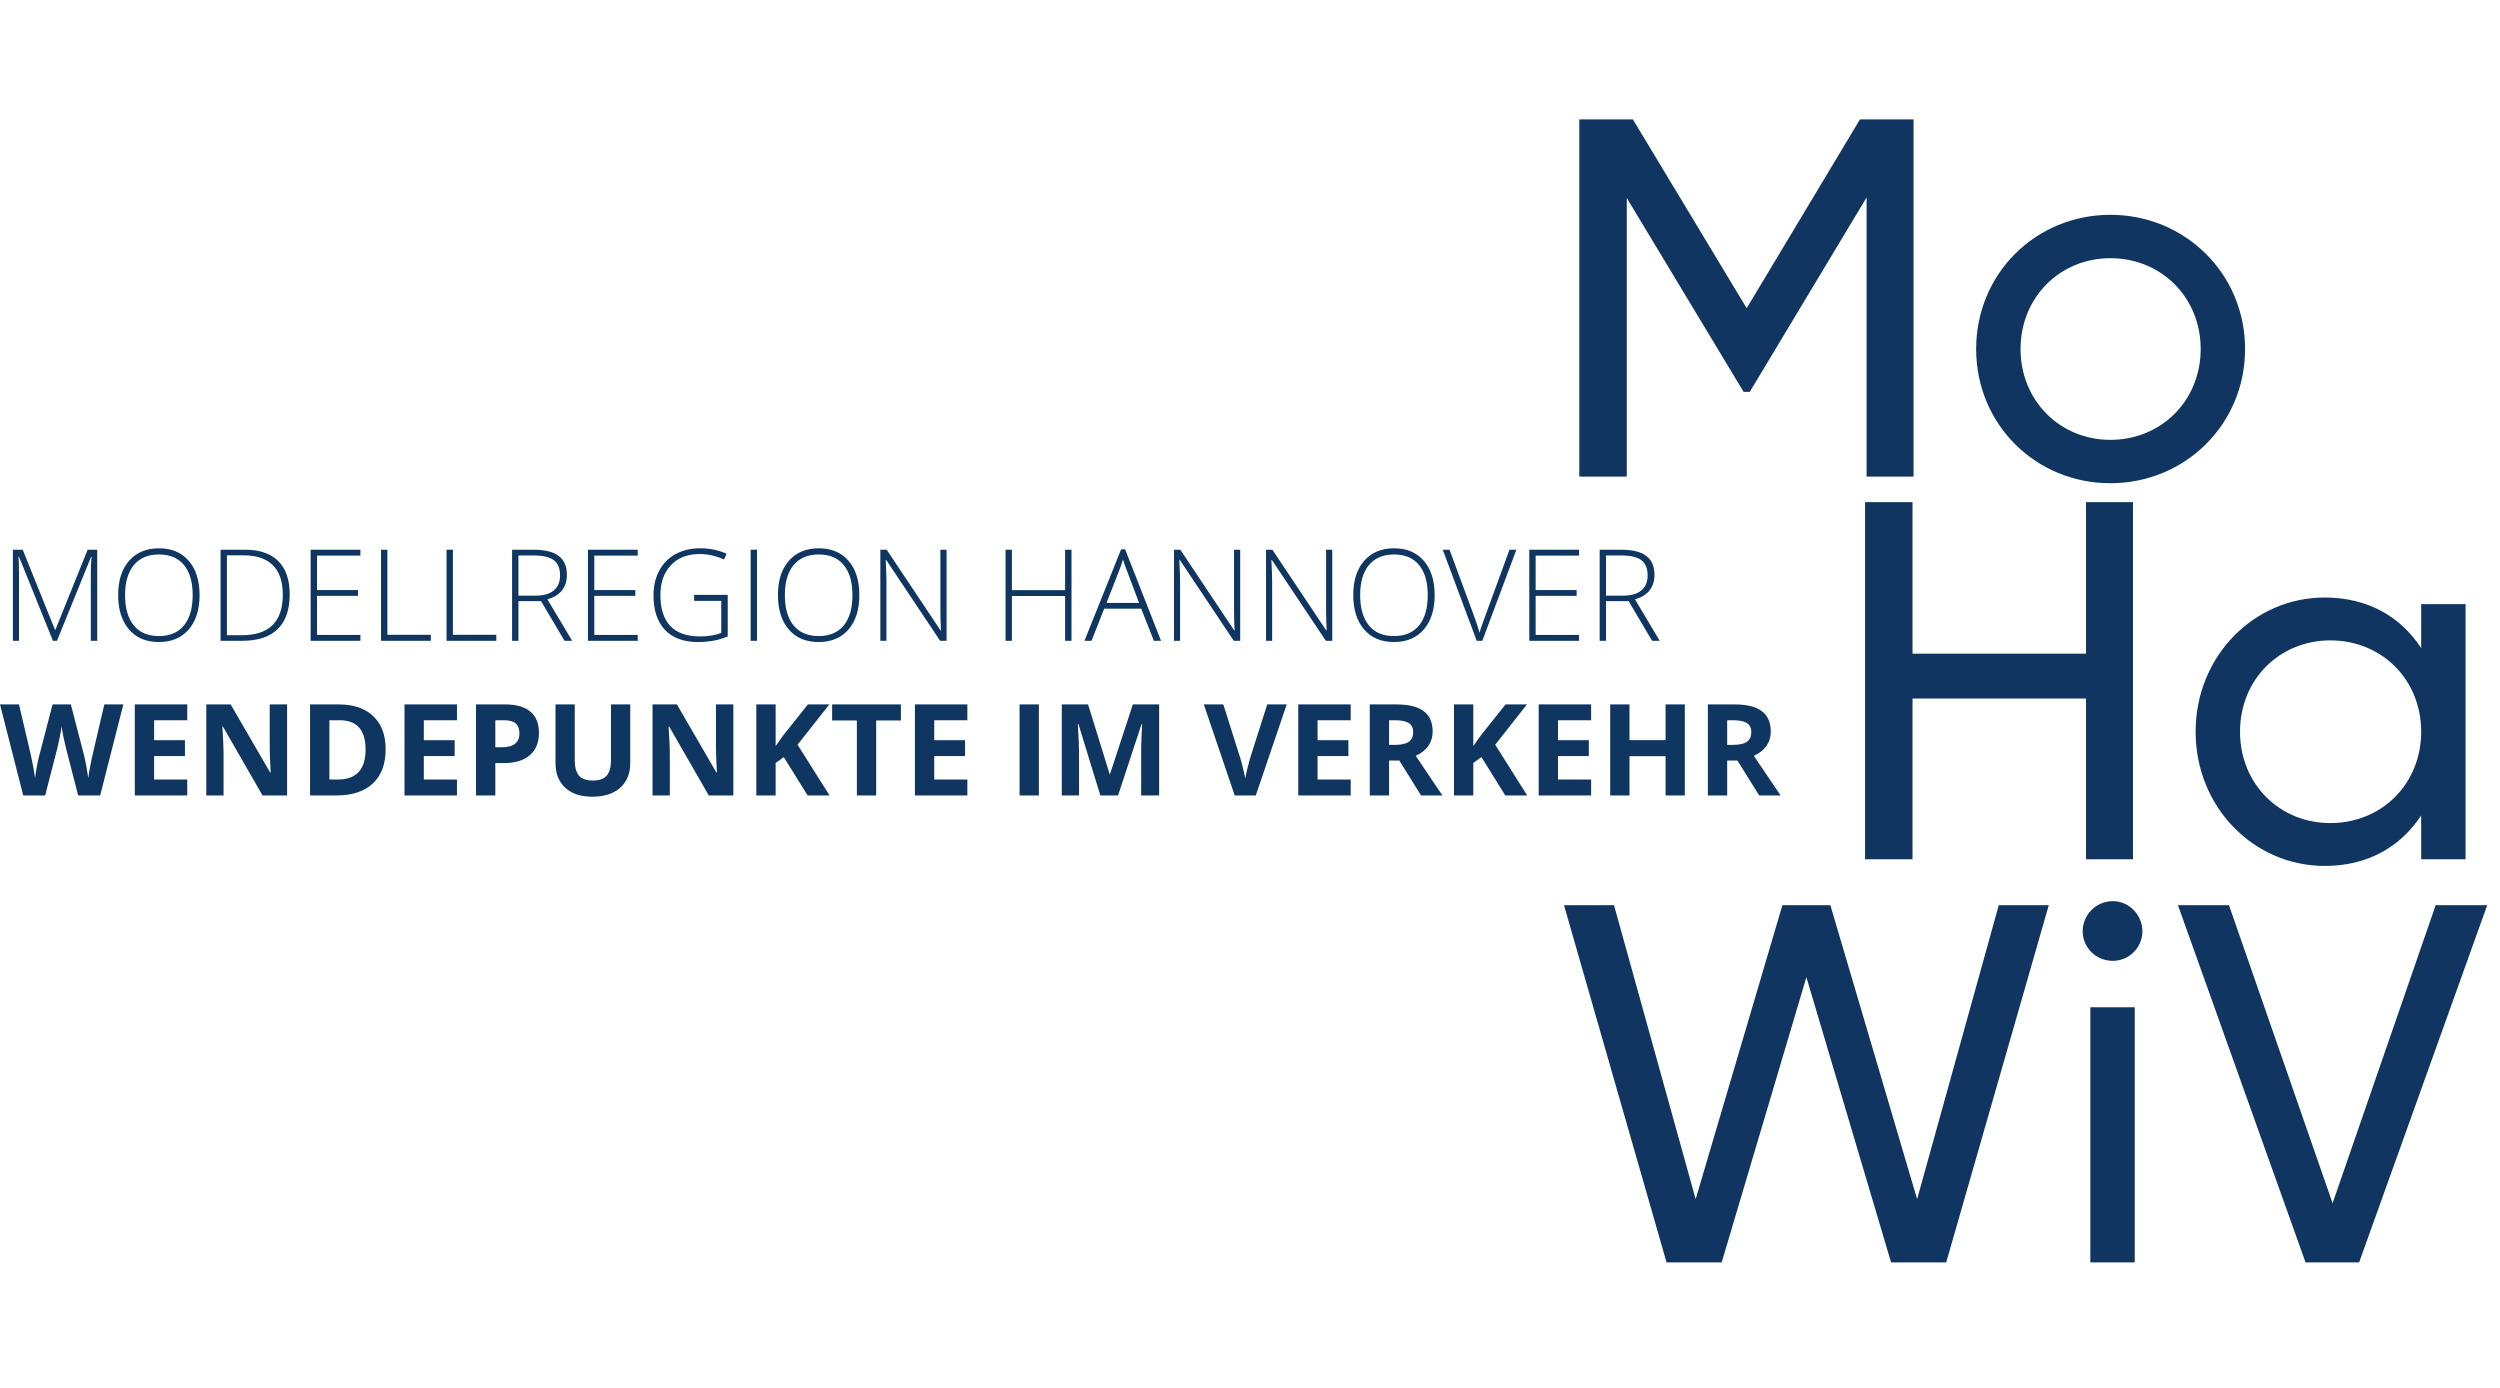 <svg width="598" height="332" viewBox="0 0 598 332" fill="none" xmlns="http://www.w3.org/2000/svg">
<path d="M457.721 28.559V114H446.491V47.234L418.54 93.738H417.075L389.124 47.356V114H377.772V28.559H390.588L417.807 73.721L444.904 28.559H457.721ZM504.797 115.587C486.977 115.587 472.696 101.55 472.696 83.485C472.696 65.421 486.977 51.384 504.797 51.384C522.618 51.384 537.021 65.421 537.021 83.485C537.021 101.55 522.618 115.587 504.797 115.587ZM504.797 105.212C517.003 105.212 526.402 95.813 526.402 83.485C526.402 71.157 517.003 61.759 504.797 61.759C492.713 61.759 483.315 71.157 483.315 83.485C483.315 95.813 492.713 105.212 504.797 105.212Z" fill="#103561"/>
<path d="M498.976 120.103H510.206V205.544H498.976V167.096H457.476V205.544H446.125V120.103H457.476V156.354H498.976V120.103ZM579.145 144.515H589.764V205.544H579.145V195.047C574.263 202.493 566.451 207.131 556.076 207.131C539.11 207.131 525.195 193.094 525.195 175.029C525.195 156.965 539.11 142.928 556.076 142.928C566.451 142.928 574.263 147.566 579.145 155.012V144.515ZM557.419 196.878C569.747 196.878 579.145 187.479 579.145 175.029C579.145 162.579 569.747 153.181 557.419 153.181C545.213 153.181 535.814 162.579 535.814 175.029C535.814 187.479 545.213 196.878 557.419 196.878Z" fill="#103561"/>
<path d="M398.644 301.971L374.11 216.529H386.072L405.601 286.835L426.351 216.529H437.825L458.575 286.835L478.104 216.529H490.066L465.532 301.971H452.35L432.088 233.74L411.826 301.971H398.644ZM505.381 229.834C501.353 229.834 498.179 226.66 498.179 222.754C498.179 218.849 501.353 215.553 505.381 215.553C509.287 215.553 512.46 218.849 512.46 222.754C512.46 226.66 509.287 229.834 505.381 229.834ZM500.01 301.971V240.941H510.629V301.971H500.01ZM551.486 301.971L520.971 216.529H533.177L557.955 287.812L582.611 216.529H594.939L564.302 301.971H551.486Z" fill="#103561"/>
<path d="M12.665 153.279L4.544 133.165H4.425C4.505 134.396 4.544 135.658 4.544 136.949V153.279H3.084V131.496H5.438L13.156 150.657H13.246L20.964 131.496H23.259V153.279H21.724V136.77C21.724 135.618 21.783 134.426 21.903 133.195H21.783L13.633 153.279H12.665ZM47.739 142.358C47.739 145.815 46.875 148.551 45.146 150.568C43.418 152.574 41.034 153.577 37.994 153.577C34.965 153.577 32.586 152.574 30.857 150.568C29.129 148.551 28.265 145.805 28.265 142.328C28.265 138.861 29.134 136.135 30.872 134.148C32.62 132.152 35.005 131.153 38.024 131.153C41.064 131.153 43.443 132.157 45.161 134.163C46.88 136.16 47.739 138.891 47.739 142.358ZM29.919 142.358C29.919 145.477 30.614 147.891 32.005 149.599C33.395 151.298 35.392 152.147 37.994 152.147C40.617 152.147 42.618 151.303 43.999 149.614C45.39 147.925 46.085 145.507 46.085 142.358C46.085 139.219 45.39 136.815 43.999 135.146C42.618 133.468 40.627 132.628 38.024 132.628C35.432 132.628 33.43 133.473 32.02 135.161C30.619 136.85 29.919 139.249 29.919 142.358ZM69.299 142.179C69.299 145.835 68.34 148.601 66.423 150.478C64.506 152.346 61.69 153.279 57.975 153.279H52.76V131.496H58.645C62.122 131.496 64.764 132.405 66.572 134.223C68.39 136.04 69.299 138.693 69.299 142.179ZM67.645 142.239C67.645 139.12 66.85 136.775 65.261 135.206C63.682 133.627 61.357 132.837 58.288 132.837H54.28V151.938H57.886C64.392 151.938 67.645 148.705 67.645 142.239ZM86.21 153.279H74.305V131.496H86.21V132.897H75.825V141.136H85.629V142.537H75.825V151.879H86.21V153.279ZM91.142 153.279V131.496H92.662V151.849H103.047V153.279H91.142ZM106.816 153.279V131.496H108.336V151.849H118.721V153.279H106.816ZM124.011 143.788V153.279H122.491V131.496H127.676C130.378 131.496 132.374 131.998 133.666 133.001C134.957 133.994 135.603 135.494 135.603 137.501C135.603 138.961 135.215 140.192 134.441 141.196C133.676 142.199 132.509 142.919 130.939 143.356L136.854 153.279H135.037L129.419 143.788H124.011ZM124.011 142.477H128.168C130.005 142.477 131.431 142.07 132.444 141.255C133.457 140.431 133.964 139.219 133.964 137.62C133.964 135.961 133.467 134.754 132.474 133.999C131.48 133.244 129.861 132.867 127.616 132.867H124.011V142.477ZM152.544 153.279H140.639V131.496H152.544V132.897H142.159V141.136H151.963V142.537H142.159V151.879H152.544V153.279ZM166.043 142.298H174.074V152.236C171.968 153.13 169.599 153.577 166.967 153.577C163.53 153.577 160.893 152.609 159.055 150.672C157.227 148.725 156.313 145.974 156.313 142.417C156.313 140.202 156.765 138.241 157.669 136.532C158.583 134.814 159.884 133.488 161.573 132.554C163.272 131.62 165.218 131.153 167.414 131.153C169.788 131.153 171.918 131.59 173.806 132.464L173.195 133.835C171.307 132.961 169.351 132.524 167.324 132.524C164.454 132.524 162.174 133.413 160.485 135.191C158.807 136.959 157.967 139.348 157.967 142.358C157.967 145.636 158.767 148.104 160.366 149.763C161.965 151.412 164.315 152.236 167.414 152.236C169.42 152.236 171.124 151.953 172.524 151.387V143.729H166.043V142.298ZM179.557 153.279V131.496H181.077V153.279H179.557ZM205.557 142.358C205.557 145.815 204.693 148.551 202.965 150.568C201.236 152.574 198.852 153.577 195.813 153.577C192.783 153.577 190.404 152.574 188.676 150.568C186.947 148.551 186.083 145.805 186.083 142.328C186.083 138.861 186.952 136.135 188.691 134.148C190.439 132.152 192.823 131.153 195.842 131.153C198.882 131.153 201.261 132.157 202.979 134.163C204.698 136.16 205.557 138.891 205.557 142.358ZM187.737 142.358C187.737 145.477 188.432 147.891 189.823 149.599C191.214 151.298 193.21 152.147 195.813 152.147C198.435 152.147 200.437 151.303 201.817 149.614C203.208 147.925 203.903 145.507 203.903 142.358C203.903 139.219 203.208 136.815 201.817 135.146C200.437 133.468 198.445 132.628 195.842 132.628C193.25 132.628 191.248 133.473 189.838 135.161C188.437 136.85 187.737 139.249 187.737 142.358ZM226.417 153.279H224.882L211.979 133.94H211.86C211.979 136.244 212.038 137.982 212.038 139.154V153.279H210.578V131.496H212.098L224.986 150.806H225.076C224.986 149.018 224.942 147.32 224.942 145.71V131.496H226.417V153.279ZM256.306 153.279H254.771V142.566H242.047V153.279H240.527V131.496H242.047V141.166H254.771V131.496H256.306V153.279ZM272.978 145.591H264.128L261.088 153.279H259.405L268.166 131.407H269.134L277.717 153.279H276.003L272.978 145.591ZM264.679 144.22H272.472L269.507 136.368C269.258 135.752 268.96 134.898 268.613 133.805C268.345 134.759 268.052 135.623 267.734 136.398L264.679 144.22ZM296.654 153.279H295.12L282.216 133.94H282.097C282.216 136.244 282.276 137.982 282.276 139.154V153.279H280.816V131.496H282.336L295.224 150.806H295.313C295.224 149.018 295.179 147.32 295.179 145.71V131.496H296.654V153.279ZM318.676 153.279H317.141L304.238 133.94H304.119C304.238 136.244 304.298 137.982 304.298 139.154V153.279H302.838V131.496H304.357L317.246 150.806H317.335C317.246 149.018 317.201 147.32 317.201 145.71V131.496H318.676V153.279ZM343.171 142.358C343.171 145.815 342.307 148.551 340.579 150.568C338.85 152.574 336.466 153.577 333.427 153.577C330.397 153.577 328.018 152.574 326.29 150.568C324.561 148.551 323.697 145.805 323.697 142.328C323.697 138.861 324.566 136.135 326.305 134.148C328.053 132.152 330.437 131.153 333.457 131.153C336.496 131.153 338.875 132.157 340.594 134.163C342.312 136.16 343.171 138.891 343.171 142.358ZM325.351 142.358C325.351 145.477 326.046 147.891 327.437 149.599C328.828 151.298 330.824 152.147 333.427 152.147C336.049 152.147 338.051 151.303 339.431 149.614C340.822 147.925 341.517 145.507 341.517 142.358C341.517 139.219 340.822 136.815 339.431 135.146C338.051 133.468 336.059 132.628 333.457 132.628C330.864 132.628 328.862 133.473 327.452 135.161C326.051 136.85 325.351 139.249 325.351 142.358ZM361.066 131.496H362.72L354.57 153.279H353.229L345.108 131.496H346.732L352.215 146.321C353.05 148.556 353.611 150.235 353.899 151.357C354.098 150.612 354.49 149.455 355.076 147.886L361.066 131.496ZM377.709 153.279H365.804V131.496H377.709V132.897H367.324V141.136H377.128V142.537H367.324V151.879H377.709V153.279ZM384.16 143.788V153.279H382.641V131.496H387.826C390.528 131.496 392.524 131.998 393.816 133.001C395.107 133.994 395.752 135.494 395.752 137.501C395.752 138.961 395.365 140.192 394.59 141.196C393.825 142.199 392.658 142.919 391.089 143.356L397.004 153.279H395.186L389.569 143.788H384.16ZM384.16 142.477H388.318C390.155 142.477 391.581 142.07 392.594 141.255C393.607 140.431 394.114 139.219 394.114 137.62C394.114 135.961 393.617 134.754 392.624 133.999C391.63 133.244 390.011 132.867 387.766 132.867H384.16V142.477ZM23.959 190.279H18.699L15.749 178.836C15.64 178.429 15.451 177.59 15.183 176.318C14.925 175.037 14.776 174.178 14.736 173.741C14.676 174.277 14.527 175.141 14.289 176.333C14.05 177.515 13.867 178.36 13.738 178.866L10.802 190.279H5.558L0 168.496H4.544L7.331 180.386C7.817 182.581 8.17 184.483 8.389 186.093C8.448 185.526 8.582 184.652 8.791 183.47C9.009 182.278 9.213 181.354 9.402 180.699L12.575 168.496H16.941L20.115 180.699C20.254 181.245 20.428 182.08 20.636 183.202C20.845 184.324 21.004 185.288 21.113 186.093C21.212 185.318 21.371 184.354 21.59 183.202C21.808 182.04 22.007 181.101 22.186 180.386L24.957 168.496H29.502L23.959 190.279ZM44.789 190.279H32.243V168.496H44.789V172.281H36.862V177.063H44.237V180.848H36.862V186.465H44.789V190.279ZM68.673 190.279H62.803L53.326 173.8H53.192C53.381 176.711 53.475 178.787 53.475 180.028V190.279H49.348V168.496H55.174L64.635 184.811H64.74C64.591 181.98 64.516 179.979 64.516 178.807V168.496H68.673V190.279ZM92.244 179.179C92.244 182.765 91.221 185.511 89.175 187.419C87.139 189.326 84.194 190.279 80.34 190.279H74.171V168.496H81.01C84.566 168.496 87.328 169.435 89.294 171.312C91.261 173.189 92.244 175.812 92.244 179.179ZM87.447 179.298C87.447 174.62 85.381 172.281 81.248 172.281H78.79V186.465H80.772C85.222 186.465 87.447 184.076 87.447 179.298ZM109.305 190.279H96.759V168.496H109.305V172.281H101.378V177.063H108.753V180.848H101.378V186.465H109.305V190.279ZM118.483 178.747H120.003C121.423 178.747 122.486 178.469 123.191 177.913C123.896 177.346 124.249 176.527 124.249 175.454C124.249 174.371 123.951 173.572 123.355 173.055C122.769 172.539 121.845 172.281 120.584 172.281H118.483V178.747ZM128.913 175.29C128.913 177.634 128.178 179.427 126.708 180.669C125.247 181.911 123.166 182.532 120.465 182.532H118.483V190.279H113.864V168.496H120.822C123.464 168.496 125.471 169.067 126.842 170.209C128.222 171.342 128.913 173.035 128.913 175.29ZM150.756 168.496V182.591C150.756 184.2 150.393 185.611 149.668 186.823C148.953 188.035 147.915 188.963 146.554 189.609C145.193 190.255 143.584 190.577 141.727 190.577C138.925 190.577 136.75 189.862 135.2 188.432C133.651 186.992 132.876 185.025 132.876 182.532V168.496H137.48V181.831C137.48 183.51 137.818 184.742 138.493 185.526C139.169 186.311 140.286 186.703 141.846 186.703C143.356 186.703 144.448 186.311 145.124 185.526C145.809 184.732 146.152 183.49 146.152 181.801V168.496H150.756ZM175.415 190.279H169.544L160.068 173.8H159.934C160.123 176.711 160.217 178.787 160.217 180.028V190.279H156.09V168.496H161.916L171.377 184.811H171.481C171.332 181.98 171.258 179.979 171.258 178.807V168.496H175.415V190.279ZM198.435 190.279H193.19L187.484 181.101L185.532 182.502V190.279H180.913V168.496H185.532V178.464L187.35 175.901L193.25 168.496H198.375L190.777 178.136L198.435 190.279ZM209.58 190.279H204.961V172.34H199.046V168.496H215.495V172.34H209.58V190.279ZM231.393 190.279H218.848V168.496H231.393V172.281H223.467V177.063H230.842V180.848H223.467V186.465H231.393V190.279ZM243.879 190.279V168.496H248.498V190.279H243.879ZM263.204 190.279L257.96 173.189H257.825C258.014 176.666 258.109 178.985 258.109 180.148V190.279H253.981V168.496H260.269L265.424 185.154H265.514L270.982 168.496H277.27V190.279H272.964V179.969C272.964 179.482 272.969 178.921 272.978 178.285C272.998 177.649 273.068 175.961 273.187 173.219H273.053L267.436 190.279H263.204ZM303.121 168.496H307.784L300.379 190.279H295.343L287.953 168.496H292.616L296.714 181.459C296.942 182.224 297.176 183.118 297.414 184.141C297.662 185.154 297.816 185.859 297.876 186.256C297.985 185.343 298.358 183.743 298.993 181.459L303.121 168.496ZM323.086 190.279H310.541V168.496H323.086V172.281H315.16V177.063H322.535V180.848H315.16V186.465H323.086V190.279ZM332.265 178.166H333.755C335.215 178.166 336.293 177.923 336.988 177.436C337.683 176.949 338.031 176.184 338.031 175.141C338.031 174.108 337.673 173.373 336.958 172.936C336.253 172.499 335.155 172.281 333.665 172.281H332.265V178.166ZM332.265 181.921V190.279H327.646V168.496H333.993C336.953 168.496 339.143 169.037 340.564 170.12C341.984 171.193 342.694 172.827 342.694 175.022C342.694 176.303 342.342 177.446 341.637 178.449C340.931 179.442 339.933 180.222 338.642 180.788C341.92 185.685 344.055 188.849 345.049 190.279H339.923L334.723 181.921H332.265ZM365.312 190.279H360.068L354.361 181.101L352.409 182.502V190.279H347.79V168.496H352.409V178.464L354.227 175.901L360.127 168.496H365.253L357.654 178.136L365.312 190.279ZM380.599 190.279H368.054V168.496H380.599V172.281H372.673V177.063H380.048V180.848H372.673V186.465H380.599V190.279ZM403.009 190.279H398.405V180.878H389.778V190.279H385.159V168.496H389.778V177.034H398.405V168.496H403.009V190.279ZM413.141 178.166H414.63C416.091 178.166 417.168 177.923 417.864 177.436C418.559 176.949 418.907 176.184 418.907 175.141C418.907 174.108 418.549 173.373 417.834 172.936C417.129 172.499 416.031 172.281 414.541 172.281H413.141V178.166ZM413.141 181.921V190.279H408.522V168.496H414.869C417.829 168.496 420.019 169.037 421.44 170.12C422.86 171.193 423.57 172.827 423.57 175.022C423.57 176.303 423.218 177.446 422.512 178.449C421.807 179.442 420.809 180.222 419.518 180.788C422.796 185.685 424.931 188.849 425.925 190.279H420.799L415.599 181.921H413.141Z" fill="#0E3661"/>
</svg>
